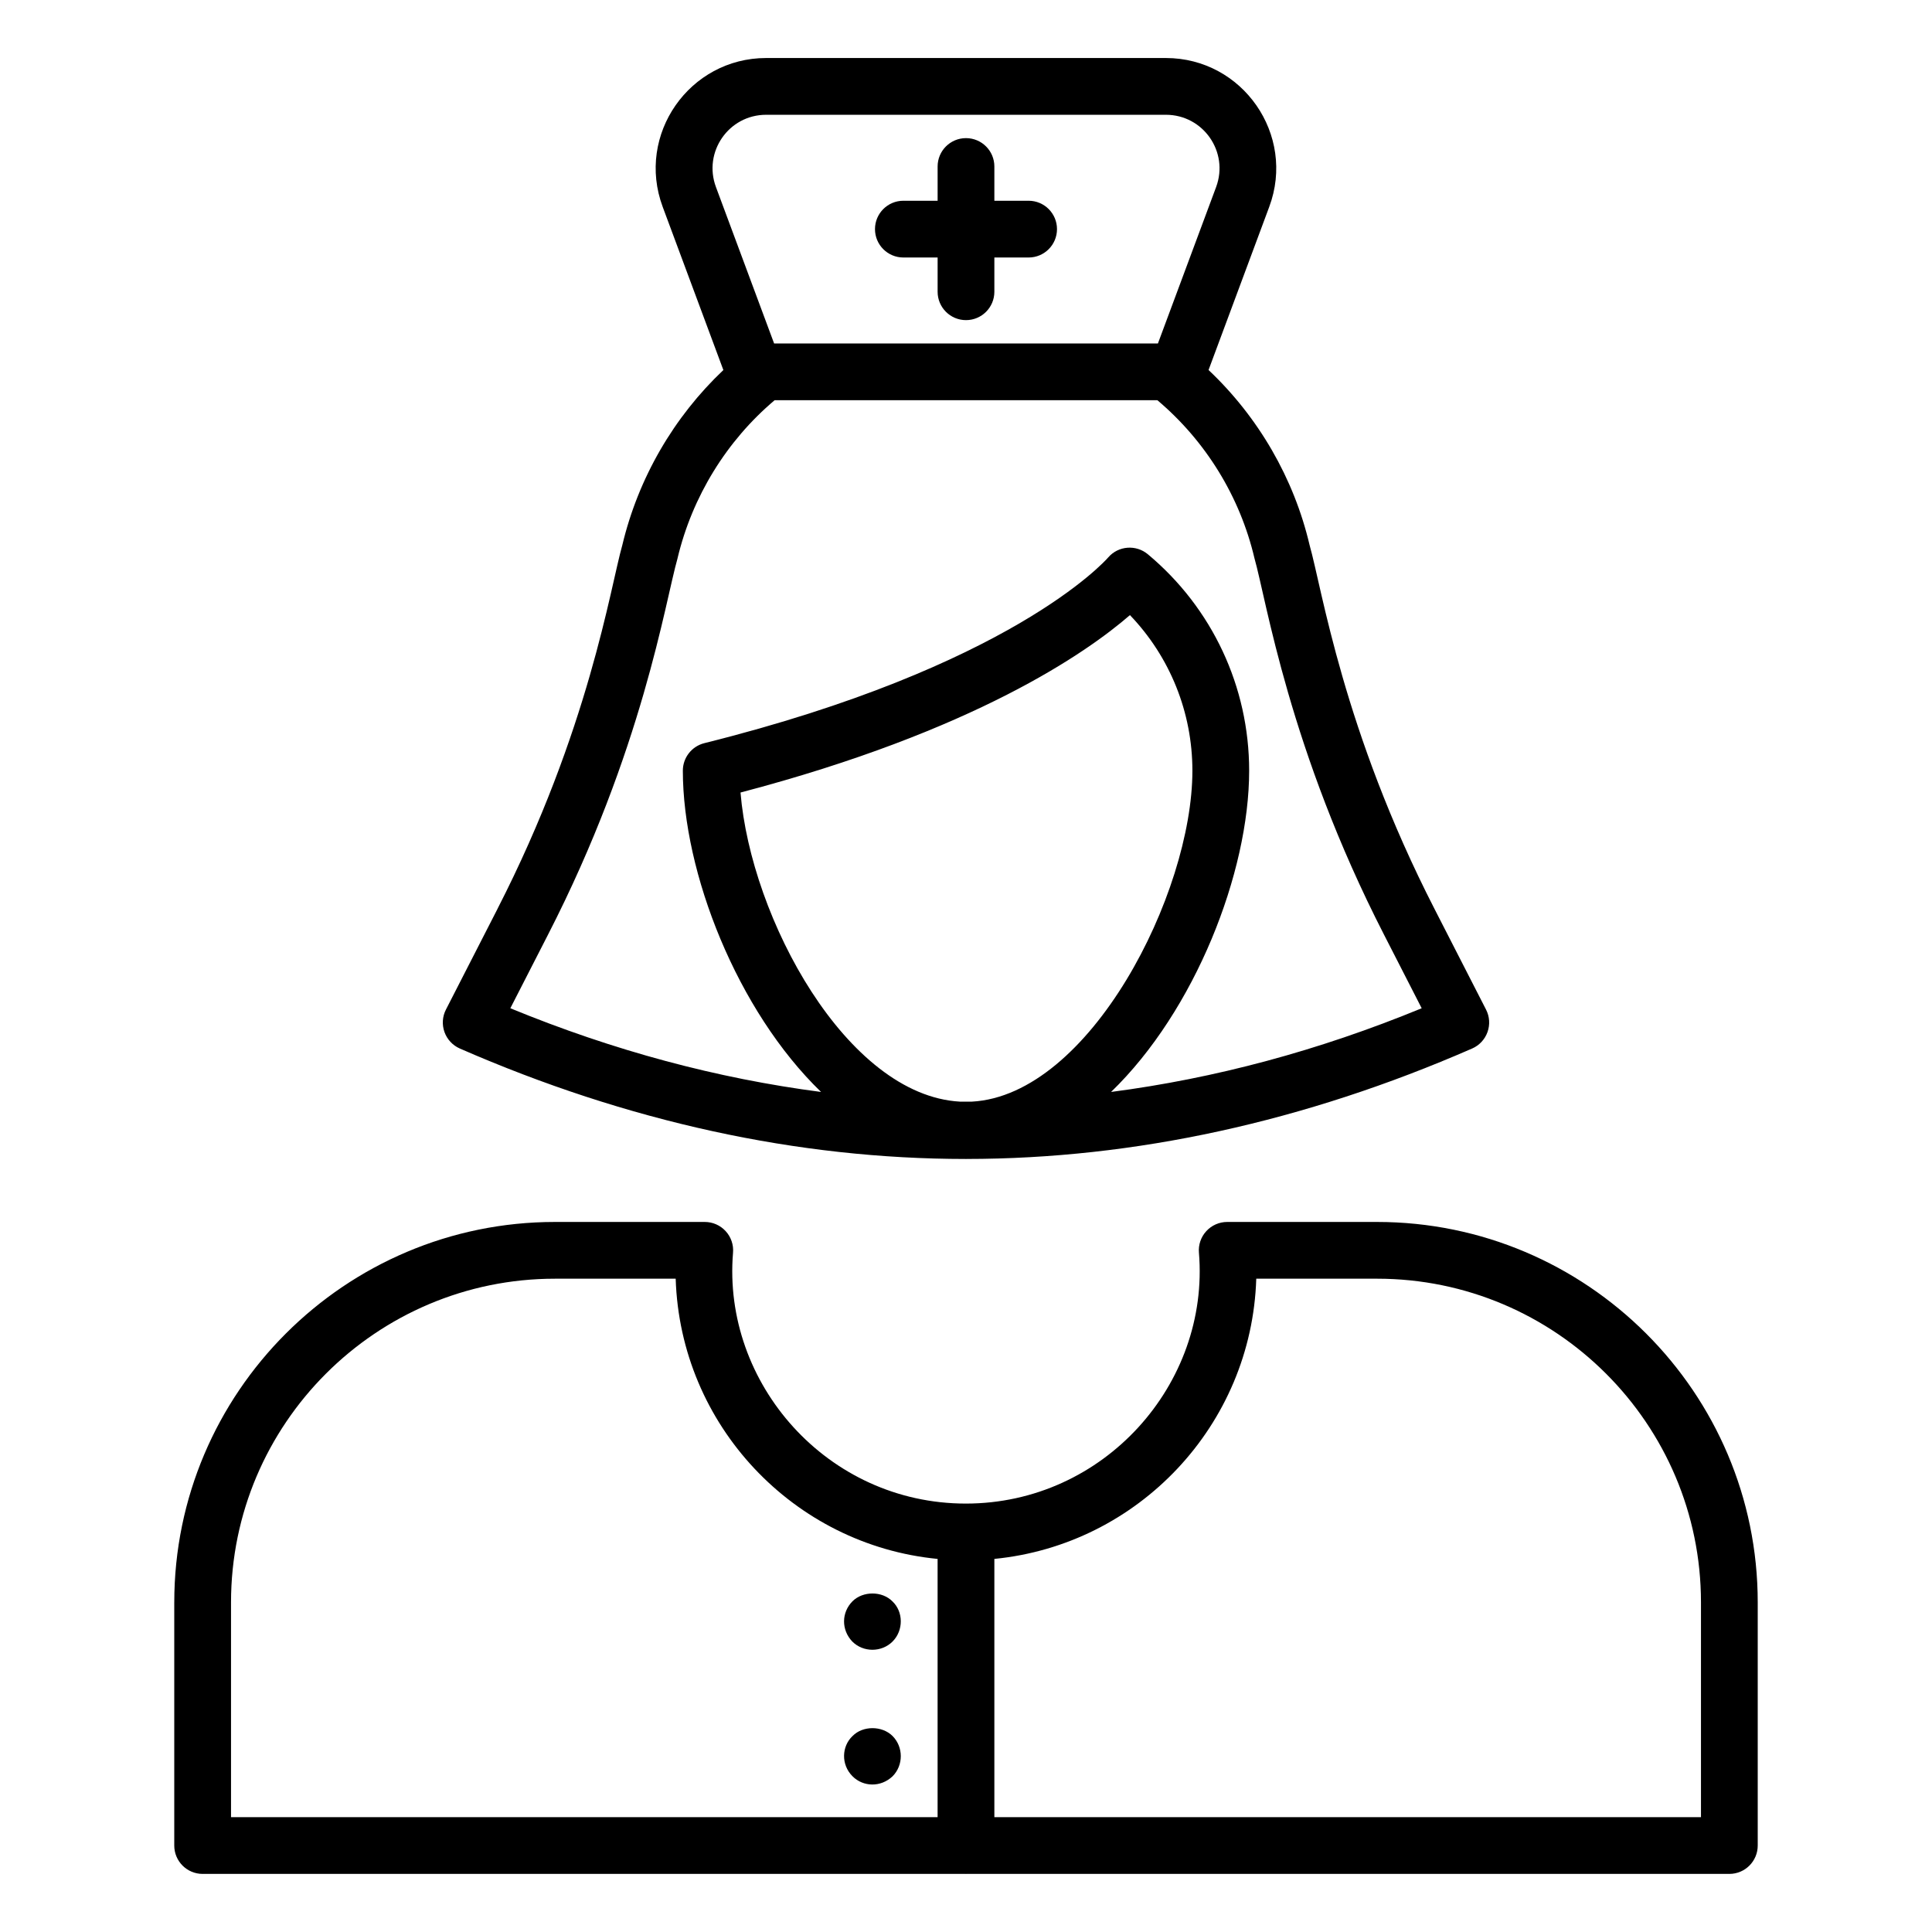 <?xml version="1.0" encoding="UTF-8"?>
<!-- Uploaded to: SVG Repo, www.svgrepo.com, Generator: SVG Repo Mixer Tools -->
<svg fill="#000000" width="800px" height="800px" version="1.1" viewBox="144 144 512 512" xmlns="http://www.w3.org/2000/svg">
 <g>
  <path d="m190.18 568.64v64.445c0 4.152 3.363 7.519 7.519 7.519h202.22c0.027 0 0.047 0.016 0.074 0.016s0.047-0.016 0.074-0.016h202.23c4.156 0 7.519-3.367 7.519-7.519v-64.445c0-55.59-45.258-100.81-100.89-100.81h-39.707c-2.109 0-4.113 0.883-5.535 2.434-1.426 1.551-2.137 3.629-1.953 5.723 2.891 34.785-25.164 66.477-61.773 66.477-36.754 0-64.574-31.902-61.699-66.477 0.184-2.098-0.527-4.176-1.953-5.723-1.426-1.555-3.43-2.434-5.535-2.434h-39.707c-55.625 0-100.88 45.223-100.88 100.81zm286.74-85.773h32.004c47.336 0 85.852 38.48 85.852 85.773v56.926h-187.26v-68.441c38.129-3.734 68.195-35.414 69.406-74.258zm-185.86 0h32.004c1.215 38.863 31.289 70.555 69.41 74.262v68.438h-187.25v-56.926c0-47.293 38.508-85.773 85.84-85.773z"/>
  <path d="m380.54 579.02c2.957-2.965 2.852-7.891 0-10.605-2.781-2.856-7.894-2.781-10.605-0.074-2.957 2.953-3.023 7.574-0.074 10.676 2.91 2.918 7.758 2.918 10.68 0.004z"/>
  <path d="m380.54 614.74c2.898-2.906 2.91-7.758 0-10.676-2.781-2.781-7.894-2.781-10.605 0-2.906 2.742-3.094 7.594 0 10.676 2.805 2.805 7.434 2.992 10.605 0z"/>
  <path d="m275.84 384.87-13.66 26.676c-0.949 1.844-1.086 4-0.391 5.953 0.699 1.953 2.168 3.531 4.066 4.367 44.441 19.418 89.551 29.262 134.07 29.273 0.035 0 0.066 0.008 0.102 0.008 0.047 0 0.09-0.012 0.133-0.012 44.496-0.023 89.57-9.867 133.98-29.27 1.902-0.832 3.371-2.414 4.066-4.367 0.699-1.953 0.559-4.109-0.391-5.953l-13.66-26.68c-24.266-47.352-29.793-84.82-33.09-96.379-4.156-17.73-13.562-33.941-26.785-46.43l16.086-43.246c7.102-19.082-7.035-39.434-27.402-39.434h-105.93c-20.312 0-34.535 20.273-27.414 39.441l16.082 43.25c-13.145 12.434-22.551 28.629-26.781 46.398-3.168 11.105-8.809 49.023-33.086 96.402zm64.406-30.844c62.035-16.293 91.793-37.125 103.2-47.016 10.59 11.047 16.551 25.742 16.551 41.238 0 32.582-27.168 86.023-58.477 87.699-1.047 0.004-2.098 0.004-3.144-0.004-30.039-1.691-55.387-48.633-58.133-81.918zm6.793-179.61h105.93c9.898 0 16.777 9.844 13.312 19.16l-15.422 41.453-101.71-0.004-15.414-41.453c-3.453-9.285 3.375-19.156 13.312-19.156zm-23.484 117.53c3.898-16.352 12.996-31.133 25.73-41.883h101.43c12.812 10.805 21.906 25.574 25.73 41.879 3.172 11.105 9.129 50.609 34.344 99.777l9.973 19.48c-27.383 11.27-54.84 18.598-82.316 22.18 22.23-21.492 36.594-58.148 36.594-85.137 0-22.223-9.789-43.129-26.855-57.363-3.129-2.609-7.797-2.258-10.484 0.832-1.02 1.176-26.031 29.016-107.04 49.234-3.348 0.836-5.699 3.844-5.699 7.297 0 26.992 14.383 63.648 36.633 85.141-27.484-3.582-54.949-10.914-82.348-22.184l9.973-19.477c25.133-48.992 31.02-88.137 34.344-99.777z"/>
  <path d="m383.4 212.24h9.078v9.078c0 4.152 3.363 7.519 7.519 7.519s7.519-3.367 7.519-7.519v-9.078h9.078c4.156 0 7.519-3.367 7.519-7.519s-3.363-7.519-7.519-7.519h-9.078v-9.078c0-4.152-3.363-7.519-7.519-7.519s-7.519 3.367-7.519 7.519v9.078h-9.078c-4.156 0-7.519 3.367-7.519 7.519s3.363 7.519 7.519 7.519z"/>
 </g>
</svg>